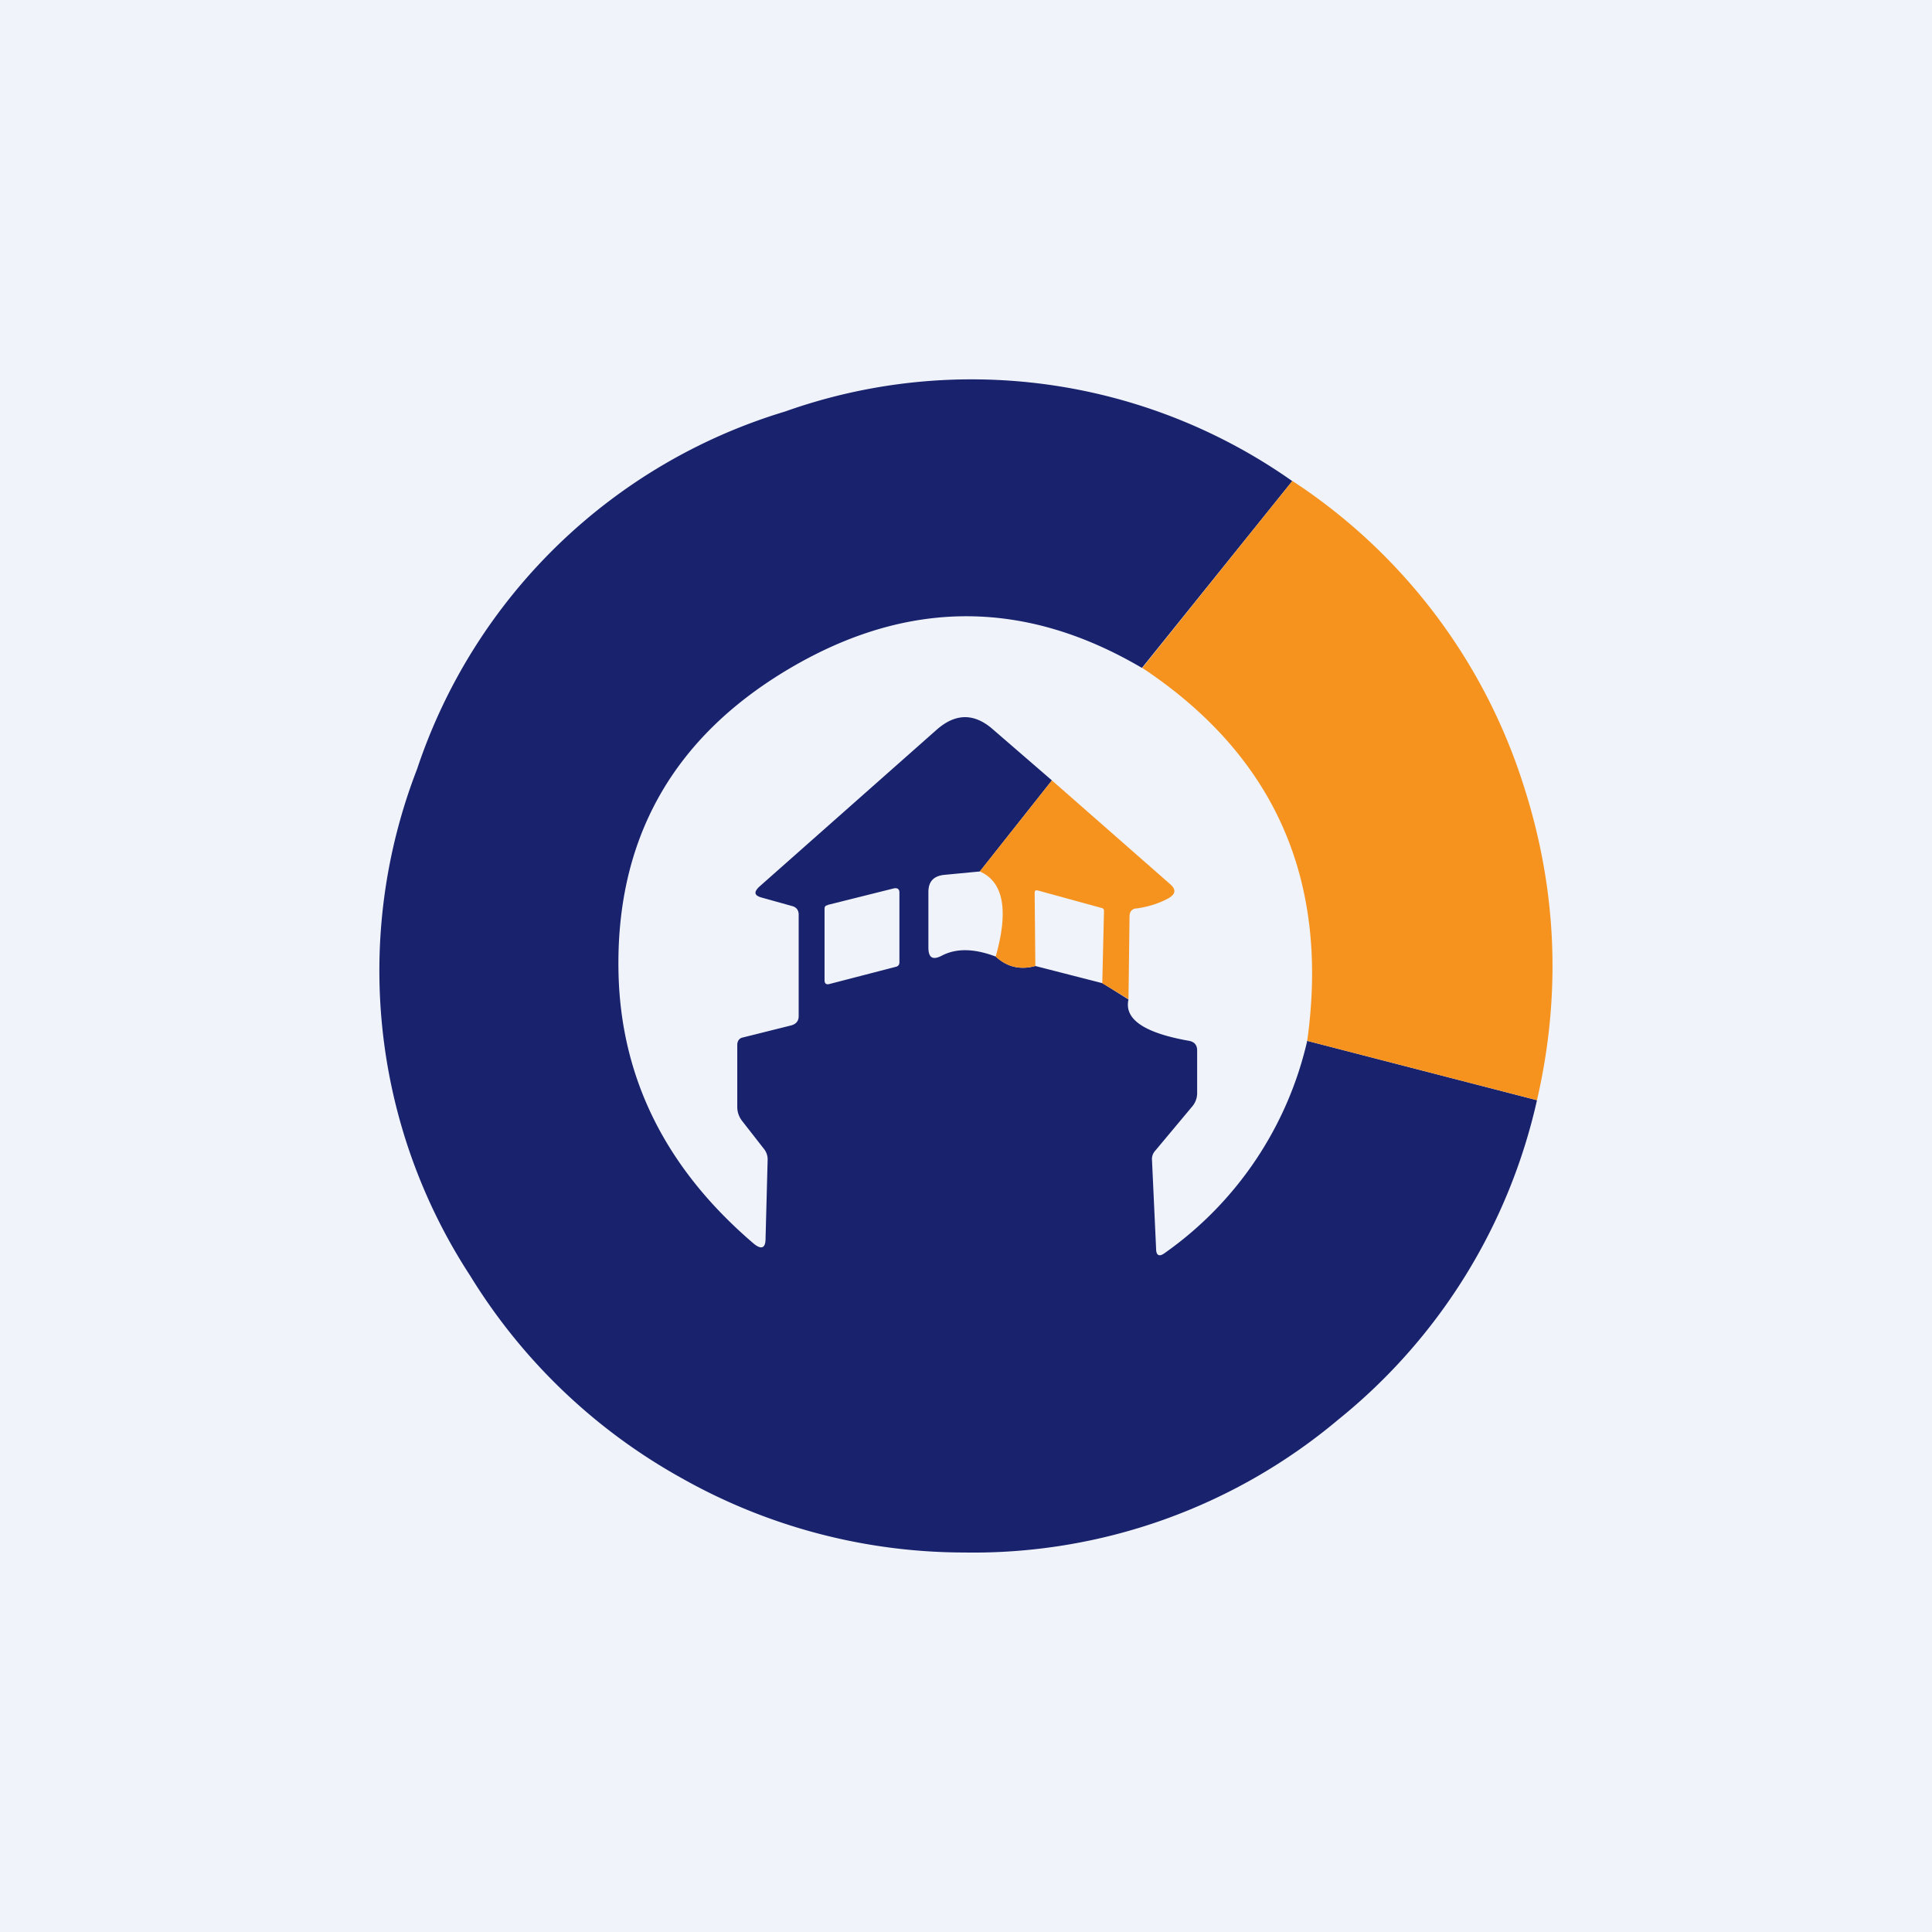 <!-- by TradingView --><svg width="56" height="56" viewBox="0 0 56 56" xmlns="http://www.w3.org/2000/svg"><path fill="#F0F3FA" d="M0 0h56v56H0z"/><path d="m37.46 13.94-4.36 5.42c-3.4-2-6.8-2-10.22.02-3.4 2.01-5.06 4.98-4.95 8.9.09 3.03 1.4 5.62 3.92 7.77.22.18.34.13.34-.15l.06-2.27a.48.48 0 0 0-.1-.32l-.64-.82a.66.66 0 0 1-.14-.42v-1.78c0-.12.06-.2.17-.22l1.4-.35c.14-.04.21-.13.21-.27v-2.94c0-.13-.07-.22-.2-.25l-.86-.24c-.23-.06-.25-.16-.08-.32l5.13-4.54c.55-.49 1.1-.5 1.65-.01l1.7 1.47-2.09 2.64-1.05.1c-.3.04-.44.2-.44.5v1.6c0 .3.12.38.39.24.42-.22.94-.21 1.57.03.32.3.7.39 1.14.27l1.95.5.75.47c-.13.57.45.97 1.76 1.2.15.03.23.12.23.28v1.24a.6.6 0 0 1-.15.39l-1.07 1.28a.35.35 0 0 0-.09.24l.12 2.59c0 .2.09.25.25.13a10.35 10.35 0 0 0 4.13-6.15l6.66 1.72a16.53 16.53 0 0 1-5.75 9.25A16.44 16.44 0 0 1 27.94 45a16.7 16.7 0 0 1-8.19-2.16 16.68 16.68 0 0 1-6.12-5.86 16.17 16.17 0 0 1-1.54-14.69 16.15 16.15 0 0 1 10.66-10.36 16.13 16.13 0 0 1 14.7 2.01Zm-13.47 12.3c-.06 0-.09.04-.09.1v2.07c0 .1.05.14.15.11l1.93-.5c.06-.02.09-.06.09-.13v-2.02c0-.1-.06-.14-.16-.12l-1.92.48Z" fill="#19226D"/><path d="M37.46 13.94a16.5 16.5 0 0 1 6.7 8.82c.97 3 1.1 6.05.39 9.13l-6.66-1.72c.65-4.66-.94-8.26-4.78-10.81l4.35-5.42ZM30.49 22.62l3.43 3.01c.17.15.16.28-.04.4-.27.15-.58.25-.92.3-.14 0-.22.09-.22.23l-.03 2.4-.76-.46.05-2.1c0-.04-.02-.07-.06-.08l-1.86-.51c-.06-.01-.09 0-.09.07l.02 2.12c-.44.12-.82.03-1.15-.27.38-1.34.23-2.17-.46-2.47l2.09-2.64Z" fill="#F6921E"/></svg>